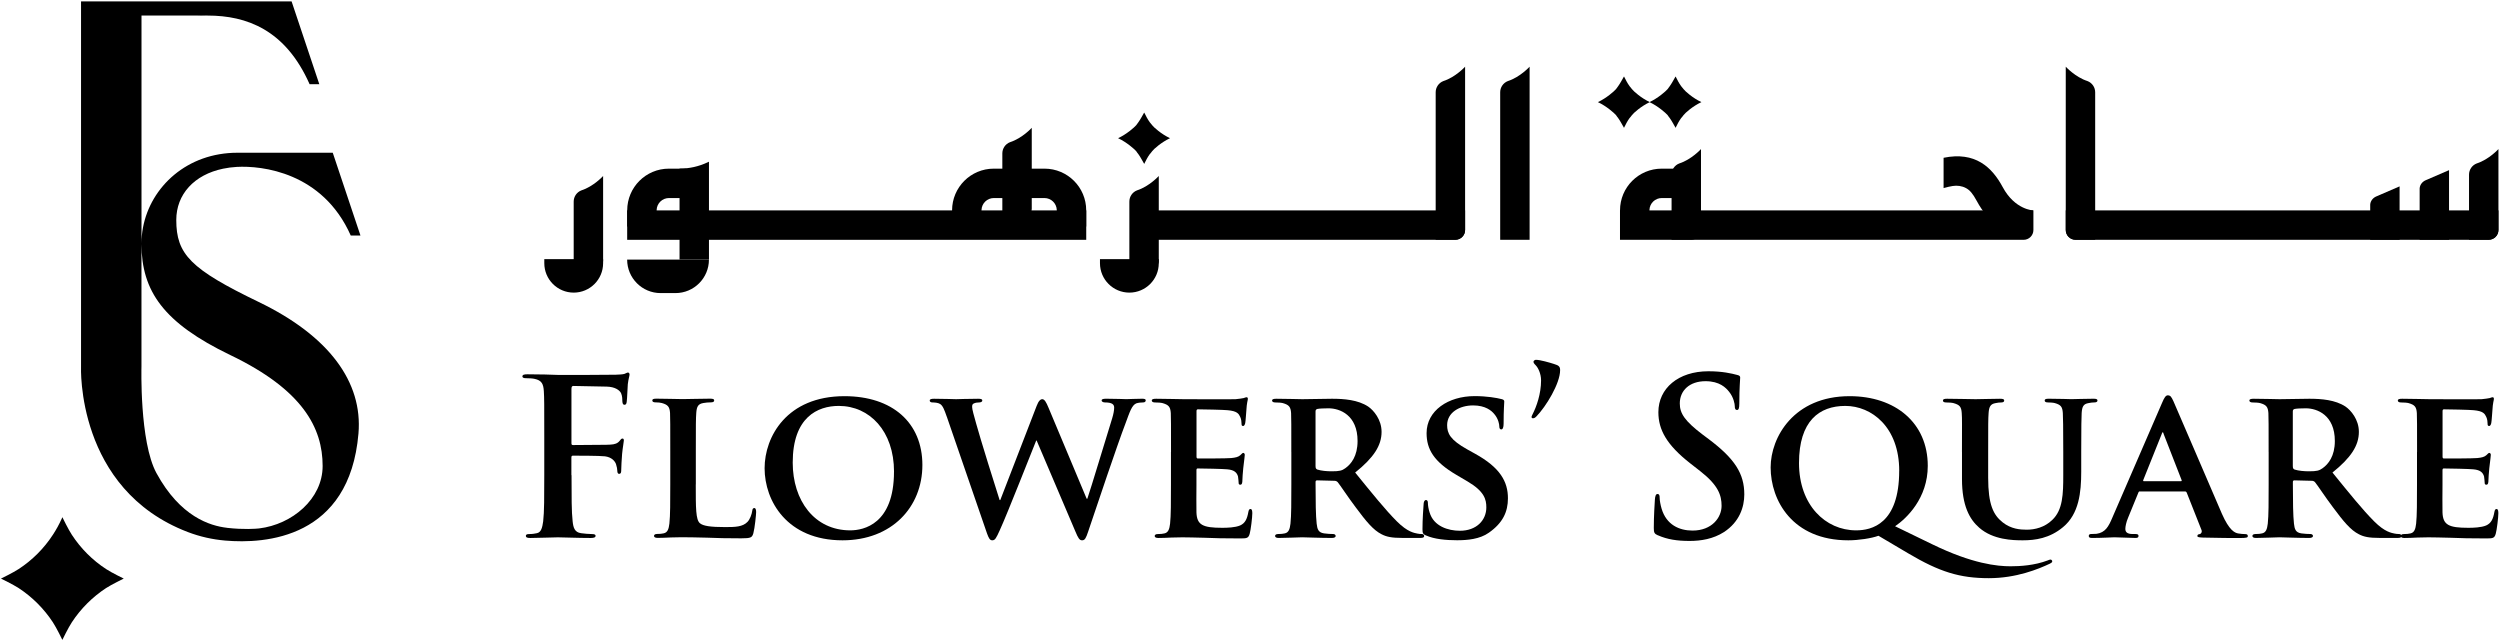 <svg xmlns="http://www.w3.org/2000/svg" fill="none" viewBox="0 0 803 206" height="206" width="803">
<path fill="black" d="M62.82 5H66.7C65.23 4.93 63.94 4.93 62.82 5Z"></path>
<path fill="black" d="M83.13 97.01C61.2 86.43 56.62 81.69 56.62 70.66C56.62 62.41 62.38 56.11 71.67 54.18C73.05 53.89 74.5 53.7 76.04 53.61C84.05 53.16 103.63 55.27 112.66 75.65H115.78L106.88 49.06H76.2C74.23 49.06 72.32 49.23 70.49 49.54C55.49 52.09 45.5 64.55 45.45 78.13V5H66.71C79.16 5 91.68 9.5 99.44 27.04H102.56L93.66 0.45H26.03V117.76C26.03 117.76 24.34 157.13 60.32 170.89C64.17 172.36 68.22 173.28 72.33 173.63C85.21 174.75 112.27 172.99 115.14 139.24C116.55 122.74 105.68 107.89 83.13 97.01ZM72.91 169.53C67.48 168.9 57.89 166.01 50.24 151.94C44.77 141.86 45.44 117.76 45.44 117.76V78.42C45.49 93.47 52.45 103.68 73.98 114.05C97.33 125.25 103.63 137.52 103.63 149.67C103.63 160.28 93.81 168.47 83.22 169.73C82.29 169.84 78.28 170.16 72.91 169.54V169.53Z"></path>
<path fill="black" d="M20.04 205.55C20.04 205.55 18.14 201.63 16.99 199.89C14.12 195.51 10.37 191.76 5.99 188.89C4.2 187.73 0.33 185.85 0.31 185.84C0.33 185.84 4.2 183.95 5.97 182.79C10.36 179.94 14.12 176.17 16.98 171.78C18.03 170.19 18.95 168.51 19.75 166.76C19.85 166.55 19.94 166.33 20.03 166.12C20.11 166.32 22.02 170.17 23.08 171.78C25.95 176.17 29.7 179.94 34.09 182.79C35.82 183.93 39.69 185.82 39.75 185.84C39.69 185.86 35.82 187.75 34.07 188.89C29.69 191.76 25.94 195.51 23.07 199.89C21.92 201.63 20.04 205.5 20.02 205.55H20.04Z"></path>
<path fill="black" d="M183.58 152.63C183.58 159.3 183.58 164.52 183.93 167.44C184.14 169.46 184.56 170.99 186.64 171.26C187.61 171.4 189.14 171.54 190.12 171.54C191.02 171.54 191.3 171.75 191.3 172.1C191.3 172.59 190.81 172.8 189.77 172.8C185.39 172.8 181.01 172.59 179.2 172.59C177.39 172.59 173.01 172.8 170.37 172.8C169.4 172.8 168.91 172.66 168.91 172.1C168.91 171.75 169.19 171.54 169.95 171.54C170.99 171.54 171.83 171.4 172.45 171.26C173.84 170.98 174.19 169.45 174.47 167.44C174.82 164.52 174.82 159.31 174.82 152.63V140.39C174.82 129.82 174.82 127.88 174.68 125.65C174.54 123.29 173.98 122.17 171.69 121.69C171.13 121.55 169.95 121.48 168.98 121.48C168.29 121.48 167.8 121.34 167.8 120.92C167.8 120.36 168.36 120.22 169.4 120.22C171.21 120.22 173.22 120.29 175.03 120.29C176.84 120.36 178.44 120.43 179.41 120.43C182.05 120.43 196.16 120.43 197.76 120.36C199.08 120.29 199.92 120.29 200.61 120.08C201.03 119.94 201.37 119.66 201.72 119.66C202 119.66 202.21 119.94 202.21 120.29C202.21 120.78 201.86 121.61 201.65 123.42C201.58 124.12 201.44 128.22 201.3 129.05C201.23 129.61 201.09 130.02 200.6 130.02C200.11 130.02 199.97 129.67 199.9 128.91C199.9 128.35 199.9 127.24 199.48 126.27C198.99 125.3 197.53 124.25 194.89 124.18L184.18 123.97C183.76 123.97 183.55 124.18 183.55 124.94V142.32C183.55 142.74 183.62 142.95 184.04 142.95L192.94 142.88C194.12 142.88 195.1 142.88 196.07 142.81C197.39 142.74 198.36 142.46 199.06 141.56C199.41 141.14 199.55 140.86 199.96 140.86C200.24 140.86 200.38 141.07 200.38 141.49C200.38 141.91 200.03 143.64 199.82 145.8C199.68 147.19 199.54 150.39 199.54 150.88C199.54 151.51 199.54 152.2 198.84 152.2C198.42 152.2 198.28 151.71 198.28 151.23C198.28 150.75 198.14 149.91 197.86 149.07C197.51 148.1 196.47 146.85 194.31 146.57C192.57 146.36 185.2 146.36 184.02 146.36C183.67 146.36 183.53 146.5 183.53 146.99V152.62L183.58 152.63Z"></path>
<path fill="black" d="M223.48 155.61C223.48 163.19 223.48 166.94 224.8 168.05C225.84 168.95 228.21 169.3 232.93 169.3C236.2 169.3 238.56 169.23 240.09 167.63C240.85 166.87 241.48 165.2 241.62 164.08C241.69 163.52 241.83 163.18 242.31 163.18C242.73 163.18 242.87 163.81 242.87 164.5C242.87 165.19 242.45 169.57 241.97 171.31C241.55 172.63 241.28 172.91 238.08 172.91C233.7 172.91 230.16 172.84 227.1 172.7C224.04 172.63 221.47 172.56 218.97 172.56C218.27 172.56 216.95 172.63 215.49 172.63C214.03 172.7 212.5 172.77 211.25 172.77C210.49 172.77 210.07 172.56 210.07 172.14C210.07 171.86 210.28 171.51 211.04 171.51C211.94 171.51 212.64 171.44 213.2 171.3C214.45 171.02 214.8 169.91 215.01 168.17C215.29 165.67 215.29 161.01 215.29 155.59V145.16C215.29 136.19 215.29 134.52 215.22 132.65C215.08 130.63 214.52 130.01 212.58 129.45C212.09 129.31 211.33 129.24 210.56 129.24C209.86 129.24 209.52 129.03 209.52 128.61C209.52 128.19 209.94 128.05 210.84 128.05C213.69 128.05 217.58 128.19 219.25 128.19C220.71 128.19 225.72 128.05 228.08 128.05C228.98 128.05 229.4 128.19 229.4 128.61C229.4 129.03 229.05 129.24 228.29 129.24C227.59 129.24 226.62 129.31 225.93 129.45C224.26 129.73 223.78 130.56 223.64 132.65C223.5 134.53 223.5 136.2 223.5 145.16V155.59L223.48 155.61Z"></path>
<path fill="black" d="M245.59 150.4C245.59 140.32 252.68 127.25 271.24 127.25C286.67 127.25 296.27 135.8 296.27 149.36C296.27 162.92 286.4 173.55 270.62 173.55C252.82 173.55 245.59 160.9 245.59 150.4ZM287.16 151.51C287.16 138.44 279.3 130.38 269.43 130.38C262.62 130.38 254.62 133.99 254.62 148.59C254.62 160.76 261.57 170.35 273.11 170.35C277.42 170.35 287.15 168.33 287.15 151.51H287.16Z"></path>
<path fill="black" d="M304.11 133.86C303.35 131.71 302.86 130.31 301.96 129.76C301.33 129.34 300.15 129.27 299.6 129.27C298.97 129.27 298.63 129.06 298.63 128.64C298.63 128.22 299.12 128.08 300.02 128.08C303.15 128.08 306.55 128.22 307.11 128.22C307.67 128.22 310.66 128.08 314.2 128.08C315.1 128.08 315.52 128.22 315.52 128.64C315.52 129.06 315.03 129.27 314.41 129.27C313.92 129.27 313.37 129.34 312.88 129.55C312.32 129.76 312.25 130.11 312.25 130.73C312.25 131.49 312.81 133.44 313.57 136.15C314.61 140.04 320.17 157.91 321.08 160.62H321.29L332.97 130.38C333.6 128.71 334.22 128.22 334.78 128.22C335.48 128.22 336.03 129.12 336.8 131L349.04 160.2H349.25C350.43 156.79 355.09 141.22 357.24 134.34C357.66 132.95 357.87 131.77 357.87 130.93C357.87 129.96 357.31 129.26 354.88 129.26C354.32 129.26 353.84 128.98 353.84 128.63C353.84 128.21 354.33 128.07 355.3 128.07C358.5 128.07 361.28 128.21 361.83 128.21C362.25 128.21 364.89 128.07 366.9 128.07C367.6 128.07 368.01 128.21 368.01 128.56C368.01 128.98 367.73 129.26 367.18 129.26C366.55 129.26 365.72 129.33 365.02 129.54C363.56 130.1 362.87 132.32 361.61 135.73C358.76 143.17 352.5 161.94 349.51 170.77C348.81 172.86 348.47 173.55 347.56 173.55C346.73 173.55 346.31 172.85 345.41 170.7L332.97 141.5H332.83C331.79 144 323.58 165 321.08 170.42C319.97 172.85 319.62 173.55 318.72 173.55C317.96 173.55 317.61 172.92 317.05 171.4L304.12 133.86H304.11Z"></path>
<path fill="black" d="M376.13 145.19C376.13 136.22 376.13 134.55 376.06 132.68C375.92 130.66 375.36 130.04 373.42 129.48C372.93 129.34 371.89 129.27 370.99 129.27C370.36 129.27 369.95 129.06 369.95 128.64C369.95 128.22 370.44 128.08 371.34 128.08C374.54 128.08 378.43 128.22 380.17 128.22C382.12 128.22 395.67 128.29 396.85 128.22C397.96 128.15 398.94 127.94 399.42 127.87C399.77 127.8 400.12 127.59 400.39 127.59C400.74 127.59 400.81 127.87 400.81 128.15C400.81 128.57 400.46 129.26 400.32 131.97C400.25 132.6 400.11 135.17 399.97 135.86C399.9 136.14 399.76 136.83 399.27 136.83C398.85 136.83 398.78 136.55 398.78 136.07C398.78 135.65 398.71 134.61 398.36 133.92C397.87 132.88 397.39 132.04 394.33 131.76C393.29 131.62 385.99 131.48 384.74 131.48C384.46 131.48 384.32 131.69 384.32 132.04V146.64C384.32 146.99 384.39 147.27 384.74 147.27C386.13 147.27 394.05 147.27 395.44 147.13C396.9 146.99 397.73 146.78 398.36 146.23C398.85 145.81 399.06 145.47 399.33 145.47C399.6 145.47 399.82 145.75 399.82 146.1C399.82 146.45 399.68 147.42 399.33 150.41C399.19 151.59 399.05 153.96 399.05 154.37C399.05 154.86 398.98 155.69 398.42 155.69C398 155.69 397.86 155.48 397.86 155.2C397.79 154.57 397.79 153.81 397.65 153.04C397.3 151.86 396.54 150.95 394.24 150.75C393.13 150.61 386.18 150.47 384.65 150.47C384.37 150.47 384.3 150.75 384.3 151.1V155.83C384.3 157.85 384.23 162.85 384.3 164.59C384.44 168.62 386.32 169.53 392.57 169.53C394.17 169.53 396.74 169.46 398.34 168.77C399.87 168.07 400.56 166.82 400.98 164.39C401.12 163.76 401.26 163.49 401.68 163.49C402.17 163.49 402.24 164.25 402.24 164.88C402.24 166.2 401.75 170.23 401.41 171.41C400.99 172.94 400.44 172.94 398.14 172.94C393.55 172.94 389.87 172.87 386.88 172.73C383.89 172.66 381.6 172.59 379.79 172.59C379.09 172.59 377.77 172.66 376.31 172.66C374.85 172.73 373.32 172.8 372.07 172.8C371.31 172.8 370.89 172.59 370.89 172.17C370.89 171.89 371.1 171.54 371.86 171.54C372.76 171.54 373.46 171.47 374.02 171.33C375.27 171.05 375.62 169.94 375.83 168.2C376.11 165.7 376.11 161.04 376.11 155.62V145.19H376.13Z"></path>
<path fill="black" d="M414.77 145.19C414.77 136.22 414.77 134.55 414.7 132.68C414.56 130.66 414 130.04 412.06 129.48C411.57 129.34 410.53 129.27 409.63 129.27C409 129.27 408.59 129.06 408.59 128.64C408.59 128.22 409.08 128.08 409.98 128.08C413.18 128.08 417.07 128.22 418.32 128.22C420.41 128.22 425.97 128.08 427.84 128.08C431.73 128.08 436.18 128.43 439.45 130.58C441.19 131.76 443.76 134.75 443.76 138.71C443.76 143.09 441.26 146.98 435.28 151.78C440.7 158.45 445.01 163.81 448.7 167.49C452.11 170.9 454.26 171.17 455.23 171.38C455.86 171.52 456.2 171.52 456.69 171.52C457.18 171.52 457.45 171.87 457.45 172.15C457.45 172.64 457.03 172.78 456.27 172.78H450.43C447.02 172.78 445.35 172.43 443.76 171.6C441.12 170.28 438.82 167.5 435.42 162.91C432.99 159.71 430.42 155.75 429.65 154.85C429.3 154.5 428.95 154.43 428.54 154.43L423.05 154.29C422.77 154.29 422.56 154.43 422.56 154.78V155.61C422.56 161.1 422.63 165.69 422.91 168.19C423.12 169.93 423.4 171.04 425.27 171.32C426.17 171.46 427.5 171.53 428.26 171.53C428.75 171.53 429.02 171.88 429.02 172.16C429.02 172.58 428.53 172.79 427.77 172.79C424.22 172.79 419.15 172.58 418.25 172.58C417.07 172.58 413.17 172.79 410.74 172.79C409.98 172.79 409.56 172.58 409.56 172.16C409.56 171.88 409.77 171.53 410.53 171.53C411.43 171.53 412.13 171.46 412.69 171.32C413.94 171.04 414.29 169.93 414.5 168.19C414.78 165.69 414.78 161.03 414.78 155.61V145.18L414.77 145.19ZM422.56 149.78C422.56 150.41 422.7 150.61 423.12 150.82C424.44 151.24 426.25 151.38 427.78 151.38C430.21 151.38 431.05 151.17 432.09 150.41C433.97 149.09 436.05 146.52 436.05 141.65C436.05 133.31 430.35 131.15 426.73 131.15C425.2 131.15 423.74 131.22 423.11 131.36C422.69 131.5 422.55 131.71 422.55 132.19V149.78H422.56Z"></path>
<path fill="black" d="M458.08 172.02C457.11 171.6 456.9 171.32 456.9 170C456.9 166.8 457.18 163.12 457.25 162.14C457.25 161.24 457.53 160.61 458.01 160.61C458.57 160.61 458.64 161.17 458.64 161.58C458.64 162.34 458.85 163.6 459.2 164.64C460.52 169.02 465.11 170.48 468.93 170.48C474.21 170.48 477.41 167.14 477.41 162.97C477.41 160.4 476.78 157.83 471.36 154.63L467.81 152.54C460.58 148.3 458.22 144.34 458.22 139.12C458.22 131.89 465.17 127.23 473.65 127.23C477.61 127.23 480.74 127.79 482.34 128.2C482.9 128.34 483.17 128.55 483.17 128.96C483.17 129.72 482.96 131.39 482.96 136.05C482.96 137.3 482.68 137.93 482.2 137.93C481.78 137.93 481.57 137.58 481.57 136.89C481.57 136.33 481.29 134.53 479.97 133C479.07 131.89 477.12 130.22 473.16 130.22C468.78 130.22 464.82 132.51 464.82 136.55C464.82 139.19 465.79 141.28 471.28 144.34L473.78 145.73C481.84 150.18 484.35 154.7 484.35 160.05C484.35 164.43 482.68 167.98 478.23 171.1C475.31 173.19 471.28 173.53 468.01 173.53C464.47 173.53 460.71 173.18 458.07 172L458.08 172.02Z"></path>
<path fill="black" d="M493.32 117.38C492.62 116.68 492.56 116.48 492.56 116.13C492.56 115.92 492.98 115.57 493.32 115.57C494.71 115.57 497.77 116.47 499.09 116.89C500.83 117.38 501.11 117.86 501.11 118.91C501.11 123.15 496.59 130.59 493.46 133.79C493.04 134.21 492.76 134.35 492.35 134.35C492.14 134.35 491.93 134.21 491.93 133.93C491.93 133.79 492 133.58 492.28 133.03C493.53 130.6 494.99 126.5 494.99 122.19C494.99 119.9 493.95 118.02 493.32 117.39V117.38Z"></path>
<path fill="black" d="M532.52 171.95C531.41 171.46 531.2 171.12 531.2 169.59C531.2 165.77 531.48 161.6 531.55 160.48C531.62 159.44 531.83 158.67 532.38 158.67C533.01 158.67 533.08 159.3 533.08 159.85C533.08 160.75 533.36 162.21 533.71 163.4C535.24 168.54 539.34 170.42 543.65 170.42C549.91 170.42 552.97 166.18 552.97 162.49C552.97 159.08 551.93 155.89 546.16 151.37L542.96 148.87C535.31 142.89 532.67 138.03 532.67 132.39C532.67 124.74 539.07 119.25 548.73 119.25C553.25 119.25 556.17 119.95 557.98 120.43C558.61 120.57 558.95 120.78 558.95 121.26C558.95 122.16 558.67 124.18 558.67 129.6C558.67 131.13 558.46 131.69 557.91 131.69C557.42 131.69 557.21 131.27 557.21 130.44C557.21 129.81 556.86 127.66 555.4 125.85C554.36 124.53 552.34 122.44 547.82 122.44C542.68 122.44 539.55 125.43 539.55 129.6C539.55 132.8 541.15 135.23 546.92 139.61L548.87 141.07C557.28 147.4 560.27 152.19 560.27 158.8C560.27 162.83 558.74 167.63 553.74 170.9C550.26 173.12 546.37 173.75 542.69 173.75C538.66 173.75 535.53 173.26 532.54 171.94L532.52 171.95Z"></path>
<path fill="black" d="M603.35 172.09C601.13 172.92 596.89 173.55 593.69 173.55C575.76 173.55 568.73 160.76 568.73 150.12C568.73 140.46 576.17 127.25 594.1 127.25C608.77 127.25 619.2 135.8 619.2 149.63C619.2 160.06 612.39 166.52 608.7 169.03L620.73 174.87C633.59 181.13 641.59 181.89 645.76 181.89C648.96 181.89 653.48 181.61 657.72 180.01C658.07 179.87 658.35 179.73 658.62 179.73C658.89 179.73 659.18 180.01 659.18 180.29C659.18 180.64 658.83 180.85 658.42 181.05C654.74 182.79 647.65 185.71 638.82 185.71C629.44 185.71 622.97 183.69 612.89 177.72L603.37 172.09H603.35ZM610.03 151.24C610.03 137.13 601.13 130.38 592.72 130.38C584.31 130.38 577.84 135.25 577.84 148.73C577.84 162.21 586.32 170.35 596.19 170.35C601.13 170.35 610.02 168.33 610.02 151.23L610.03 151.24Z"></path>
<path fill="black" d="M630.18 145.19C630.18 136.22 630.25 134.55 630.11 132.68C629.97 130.59 629.41 130.04 627.47 129.48C626.98 129.34 625.94 129.27 625.11 129.27C624.41 129.27 624.07 129.06 624.07 128.64C624.07 128.22 624.49 128.08 625.39 128.08C628.66 128.08 632.76 128.22 634.57 128.22C636.1 128.22 640.2 128.08 642.43 128.08C643.33 128.08 643.75 128.22 643.75 128.64C643.75 129.06 643.4 129.27 642.78 129.27C642.08 129.27 641.74 129.34 640.97 129.48C639.37 129.76 638.88 130.59 638.74 132.68C638.6 134.56 638.6 136.23 638.6 145.19V153.46C638.6 162.08 640.27 165.42 643.26 167.78C645.97 169.93 648.89 170.14 650.98 170.14C653.62 170.14 656.75 169.38 659.18 167.01C662.59 163.81 662.72 158.67 662.72 152.62V145.18C662.72 136.21 662.65 134.54 662.58 132.67C662.44 130.65 661.95 130.03 660.01 129.47C659.52 129.33 658.48 129.26 657.79 129.26C657.1 129.26 656.75 129.05 656.75 128.63C656.75 128.21 657.17 128.07 658 128.07C661.13 128.07 665.23 128.21 665.3 128.21C666 128.21 670.1 128.07 672.46 128.07C673.29 128.07 673.71 128.21 673.71 128.63C673.71 129.05 673.36 129.26 672.67 129.26C671.98 129.26 671.63 129.33 670.86 129.47C669.19 129.75 668.77 130.58 668.63 132.67C668.56 134.55 668.49 136.22 668.49 145.18V151.51C668.49 158.11 667.79 165.07 662.65 169.31C658.34 172.92 653.68 173.55 649.72 173.55C646.52 173.55 640.2 173.41 635.75 169.52C632.62 166.81 630.19 162.43 630.19 153.88V145.19H630.18Z"></path>
<path fill="black" d="M687.39 157.84C687.04 157.84 686.97 157.91 686.83 158.26L683.56 166.25C682.93 167.71 682.66 169.17 682.66 169.86C682.66 170.9 683.22 171.53 685.09 171.53H685.99C686.75 171.53 686.89 171.81 686.89 172.16C686.89 172.65 686.54 172.79 685.92 172.79C683.9 172.79 681.05 172.58 679.11 172.58C678.48 172.58 675.22 172.79 672.02 172.79C671.26 172.79 670.91 172.65 670.91 172.16C670.91 171.81 671.12 171.53 671.61 171.53C672.17 171.53 672.86 171.46 673.42 171.46C676.2 171.04 677.24 169.23 678.49 166.25L694.48 129.34C695.18 127.67 695.66 126.98 696.29 126.98C697.19 126.98 697.47 127.54 698.1 128.86C699.56 132.13 709.78 156.04 713.67 165.01C716.03 170.36 717.77 171.13 718.88 171.34C719.78 171.48 720.48 171.55 721.17 171.55C721.73 171.55 722 171.76 722 172.18C722 172.67 721.65 172.81 719.36 172.81C717.2 172.81 712.76 172.81 707.61 172.67C706.5 172.6 705.8 172.6 705.8 172.18C705.8 171.83 705.94 171.62 706.56 171.55C706.98 171.48 707.39 170.92 707.12 170.23L702.39 158.27C702.25 157.92 702.04 157.85 701.76 157.85H687.37L687.39 157.84ZM700.46 154.57C700.74 154.57 700.81 154.43 700.74 154.22L694.97 139.41C694.9 139.2 694.83 138.85 694.69 138.85C694.48 138.85 694.41 139.2 694.34 139.41L688.43 154.15C688.29 154.43 688.43 154.57 688.64 154.57H700.46Z"></path>
<path fill="black" d="M728.68 145.19C728.68 136.22 728.68 134.55 728.61 132.68C728.47 130.66 727.91 130.04 725.97 129.48C725.48 129.34 724.44 129.27 723.54 129.27C722.91 129.27 722.5 129.06 722.5 128.64C722.5 128.22 722.99 128.08 723.89 128.08C727.09 128.08 730.98 128.22 732.23 128.22C734.32 128.22 739.88 128.08 741.75 128.08C745.64 128.08 750.09 128.43 753.36 130.58C755.1 131.76 757.67 134.75 757.67 138.71C757.67 143.09 755.17 146.98 749.19 151.78C754.61 158.45 758.92 163.81 762.61 167.49C766.02 170.9 768.17 171.17 769.14 171.38C769.77 171.52 770.11 171.52 770.6 171.52C771.09 171.52 771.36 171.87 771.36 172.15C771.36 172.64 770.94 172.78 770.18 172.78H764.34C760.93 172.78 759.26 172.43 757.67 171.6C755.03 170.28 752.73 167.5 749.33 162.91C746.9 159.71 744.33 155.75 743.56 154.85C743.21 154.5 742.86 154.43 742.45 154.43L736.96 154.29C736.68 154.29 736.47 154.43 736.47 154.78V155.61C736.47 161.1 736.54 165.69 736.82 168.19C737.03 169.93 737.31 171.04 739.18 171.32C740.08 171.46 741.41 171.53 742.17 171.53C742.66 171.53 742.93 171.88 742.93 172.16C742.93 172.58 742.44 172.79 741.68 172.79C738.13 172.79 733.06 172.58 732.16 172.58C730.98 172.58 727.08 172.79 724.65 172.79C723.89 172.79 723.47 172.58 723.47 172.16C723.47 171.88 723.68 171.53 724.44 171.53C725.34 171.53 726.04 171.46 726.6 171.32C727.85 171.04 728.2 169.93 728.41 168.19C728.69 165.69 728.69 161.03 728.69 155.61V145.18L728.68 145.19ZM736.46 149.78C736.46 150.41 736.6 150.61 737.02 150.82C738.34 151.24 740.15 151.38 741.68 151.38C744.11 151.38 744.95 151.17 745.99 150.41C747.87 149.09 749.95 146.52 749.95 141.65C749.95 133.31 744.25 131.15 740.63 131.15C739.1 131.15 737.64 131.22 737.01 131.36C736.59 131.5 736.45 131.71 736.45 132.19V149.78H736.46Z"></path>
<path fill="black" d="M776.36 145.19C776.36 136.22 776.36 134.55 776.29 132.68C776.15 130.66 775.59 130.04 773.65 129.48C773.16 129.34 772.12 129.27 771.22 129.27C770.59 129.27 770.18 129.06 770.18 128.64C770.18 128.22 770.67 128.08 771.57 128.08C774.77 128.08 778.66 128.22 780.4 128.22C782.35 128.22 795.9 128.29 797.08 128.22C798.19 128.15 799.17 127.94 799.65 127.87C800 127.8 800.35 127.59 800.62 127.59C800.97 127.59 801.04 127.87 801.04 128.15C801.04 128.57 800.69 129.26 800.55 131.97C800.48 132.6 800.34 135.17 800.2 135.86C800.13 136.14 799.99 136.83 799.5 136.83C799.08 136.83 799.01 136.55 799.01 136.07C799.01 135.65 798.94 134.61 798.59 133.92C798.1 132.88 797.62 132.04 794.56 131.76C793.52 131.62 786.22 131.48 784.97 131.48C784.69 131.48 784.55 131.69 784.55 132.04V146.64C784.55 146.99 784.62 147.27 784.97 147.27C786.36 147.27 794.28 147.27 795.67 147.13C797.13 146.99 797.96 146.78 798.59 146.23C799.08 145.81 799.29 145.47 799.56 145.47C799.83 145.47 800.05 145.75 800.05 146.1C800.05 146.45 799.91 147.42 799.56 150.41C799.42 151.59 799.28 153.96 799.28 154.37C799.28 154.86 799.21 155.69 798.65 155.69C798.23 155.69 798.09 155.48 798.09 155.2C798.02 154.57 798.02 153.81 797.88 153.04C797.53 151.86 796.77 150.95 794.47 150.75C793.36 150.61 786.41 150.47 784.88 150.47C784.6 150.47 784.53 150.75 784.53 151.1V155.83C784.53 157.85 784.46 162.85 784.53 164.59C784.67 168.62 786.55 169.53 792.8 169.53C794.4 169.53 796.97 169.46 798.57 168.77C800.1 168.07 800.79 166.82 801.21 164.39C801.35 163.76 801.49 163.49 801.91 163.49C802.4 163.49 802.47 164.25 802.47 164.88C802.47 166.2 801.98 170.23 801.64 171.41C801.22 172.94 800.67 172.94 798.37 172.94C793.78 172.94 790.1 172.87 787.11 172.73C784.12 172.66 781.83 172.59 780.02 172.59C779.32 172.59 778 172.66 776.54 172.66C775.08 172.73 773.55 172.8 772.3 172.8C771.54 172.8 771.12 172.59 771.12 172.17C771.12 171.89 771.33 171.54 772.09 171.54C772.99 171.54 773.69 171.47 774.25 171.33C775.5 171.05 775.85 169.94 776.06 168.2C776.34 165.7 776.34 161.04 776.34 155.62V145.19H776.36Z"></path>
<path fill="black" d="M362.75 93.99C367.97 93.99 372.2 89.76 372.2 84.54V83.23H353.31V84.54C353.31 89.76 357.54 93.99 362.76 93.99H362.75Z"></path>
<path fill="black" d="M184.27 93.99C189.49 93.99 193.72 89.76 193.72 84.54V83.23H174.83V84.54C174.83 89.76 179.06 93.99 184.28 93.99H184.27Z"></path>
<path fill="black" d="M212.2 94.14H216.96C222.9 94.14 227.71 89.32 227.71 83.39H201.44C201.44 89.33 206.26 94.14 212.19 94.14H212.2Z"></path>
<path fill="black" d="M761.3 77.01H770.75V59.86L763.23 63.11C762.17 63.57 761.39 64.56 761.31 65.72C761.31 65.79 761.31 65.87 761.31 65.94V77.01H761.3Z"></path>
<path fill="black" d="M793.05 77.01H799.35C801.09 77.01 802.5 75.6 802.5 73.86V47.88C802.5 47.88 799.47 51.23 795.52 52.5C794.03 53.07 793.05 54.51 793.05 56.1V77V77.01Z"></path>
<path fill="black" d="M536.91 77.01H543.21C544.95 77.01 546.36 75.6 546.36 73.86V47.88C546.36 47.88 543.33 51.23 539.38 52.5C537.89 53.07 536.91 54.51 536.91 56.1V77V77.01Z"></path>
<path fill="black" d="M362.75 85.65H370.43C371.41 85.65 372.2 84.86 372.2 83.88V56.52C372.2 56.52 369.17 59.87 365.22 61.14C363.73 61.71 362.75 63.15 362.75 64.74V85.64V85.65Z"></path>
<path fill="black" d="M184.27 85.65H191.85C192.88 85.65 193.72 84.81 193.72 83.78V56.53C193.72 56.53 190.69 59.88 186.74 61.15C185.25 61.72 184.27 63.16 184.27 64.75V85.65Z"></path>
<path fill="black" d="M321.95 70.18H328.25C329.99 70.18 331.4 68.77 331.4 67.03V41.05C331.4 41.05 328.37 44.4 324.42 45.67C322.93 46.24 321.95 47.68 321.95 49.27V70.17V70.18Z"></path>
<path fill="black" d="M672.97 77.01H666.67C664.93 77.01 663.52 75.6 663.52 73.86V21.42C663.52 21.42 666.55 24.77 670.5 26.04C671.99 26.61 672.97 28.05 672.97 29.64V77.01Z"></path>
<path fill="black" d="M481.86 77.03H491.31V21.42C491.31 21.42 488.28 24.77 484.33 26.04C482.84 26.61 481.86 28.05 481.86 29.64V77.02V77.03Z"></path>
<path fill="black" d="M777.18 77.01H786.63V54.65L779.11 57.9C778.05 58.36 777.27 59.35 777.19 60.51C777.19 60.58 777.19 60.66 777.19 60.73V77.01H777.18Z"></path>
<path fill="black" d="M802.5 67.57V73.87C802.5 75.61 801.09 77.02 799.35 77.02H666.67C664.93 77.02 663.52 75.61 663.52 73.87V67.57H802.49H802.5Z"></path>
<path fill="black" d="M653.13 67.58V73.88C653.13 75.62 651.72 77.03 649.98 77.03H520.34V67.58H653.13Z"></path>
<path fill="black" d="M653.1 67.58C653.03 67.58 647.19 67.4 643.27 60.1C639.81 53.66 634.41 48.6 624.28 50.68V60.41C625.44 60.08 626.4 59.88 627.16 59.75C628.64 59.5 630.18 59.71 631.5 60.43C632.68 61.08 633.62 62.09 634.95 64.57C636.82 68.05 639.04 70.54 641.21 72.31C643.01 73.78 645.8 74.32 646.4 74.32L653.1 67.59V67.58Z"></path>
<path fill="black" d="M539.39 54.16V63.61H533.77C531.62 63.61 529.88 65.31 529.8 67.44C529.8 67.46 529.8 68.63 529.8 69.49C529.8 71.27 525.81 72.47 520.35 72.77V67.55C520.35 63.86 521.85 60.51 524.27 58.09C526.69 55.67 530.04 54.17 533.73 54.17H539.4L539.39 54.16Z"></path>
<path fill="black" d="M348.9 67.58H201.45V77.03H348.9V67.58Z"></path>
<path fill="black" d="M324.85 54.16V63.61H319.23C317.08 63.61 315.34 65.31 315.26 67.44C315.26 67.46 315.26 68.63 315.26 69.49C315.26 71.27 311.27 72.47 305.81 72.77V67.55C305.81 63.86 307.31 60.51 309.73 58.09C312.15 55.67 315.5 54.17 319.19 54.17H324.86L324.85 54.16Z"></path>
<path fill="black" d="M218.27 83.39H227.72V51.94L227.27 52.15C224.46 53.47 221.38 54.16 218.27 54.16V83.39Z"></path>
<path fill="black" d="M220.5 54.16V63.61H214.88C212.73 63.61 210.99 65.31 210.91 67.44C210.91 67.46 210.91 68.63 210.91 69.49C210.91 71.27 206.92 72.47 201.46 72.77V67.55C201.46 63.86 202.96 60.51 205.38 58.09C207.8 55.67 211.15 54.17 214.84 54.17H220.51L220.5 54.16Z"></path>
<path fill="black" d="M329.85 54.16V63.61H335.47C337.62 63.61 339.36 65.31 339.44 67.44C339.44 67.46 339.44 68.63 339.44 69.49C339.44 71.27 343.43 72.47 348.89 72.77V67.55C348.89 63.86 347.39 60.51 344.97 58.09C342.55 55.67 339.2 54.17 335.51 54.17H329.84L329.85 54.16Z"></path>
<path fill="black" d="M461.14 77.01H467.44C469.18 77.01 470.59 75.6 470.59 73.86V21.42C470.59 21.42 467.56 24.77 463.61 26.04C462.12 26.61 461.14 28.05 461.14 29.64V77.01Z"></path>
<path fill="black" d="M364.94 67.57V73.87C364.94 75.61 366.35 77.02 368.09 77.02H467.44C469.18 77.02 470.59 75.61 470.59 73.87V67.57H364.94Z"></path>
<path fill="black" d="M375.81 44.39C373.03 45.69 370.6 47.86 370.08 48.56C369.82 48.91 369.56 49.26 369.3 49.52C368.6 50.48 368.08 51.52 367.56 52.56C367.56 52.56 367.56 52.65 367.47 52.65V52.56C366.86 51.52 366.34 50.48 365.65 49.52C365.39 49.26 365.22 48.91 364.95 48.56C364.34 47.87 361.91 45.69 359.13 44.39C361.91 43.09 364.34 40.92 364.95 40.22C365.21 39.87 365.38 39.61 365.65 39.26C366.34 38.3 366.87 37.26 367.47 36.22C367.56 36.13 367.56 36.22 367.56 36.22C368.08 37.26 368.6 38.3 369.3 39.26C369.56 39.61 369.82 39.87 370.08 40.22C370.6 40.91 373.03 43.09 375.81 44.39Z"></path>
<path fill="black" d="M529.92 32.8C527.14 34.1 524.71 36.27 524.19 36.97C523.93 37.32 523.67 37.67 523.41 37.93C522.71 38.89 522.19 39.93 521.67 40.97C521.67 40.97 521.67 41.06 521.58 41.06V40.97C520.97 39.93 520.45 38.89 519.76 37.93C519.5 37.67 519.33 37.32 519.06 36.97C518.45 36.28 516.02 34.1 513.24 32.8C516.02 31.5 518.45 29.33 519.06 28.63C519.32 28.28 519.49 28.02 519.76 27.67C520.45 26.71 520.98 25.67 521.58 24.63C521.67 24.54 521.67 24.63 521.67 24.63C522.19 25.67 522.71 26.71 523.41 27.67C523.67 28.02 523.93 28.28 524.19 28.63C524.71 29.32 527.14 31.5 529.92 32.8Z"></path>
<path fill="black" d="M546.49 32.8C543.71 34.1 541.28 36.27 540.76 36.97C540.5 37.32 540.24 37.67 539.98 37.93C539.28 38.89 538.76 39.93 538.24 40.97C538.24 40.97 538.24 41.06 538.15 41.06V40.97C537.54 39.93 537.02 38.89 536.33 37.93C536.07 37.67 535.9 37.32 535.63 36.97C535.02 36.28 532.59 34.1 529.81 32.8C532.59 31.5 535.02 29.33 535.63 28.63C535.89 28.28 536.06 28.02 536.33 27.67C537.02 26.71 537.55 25.67 538.15 24.63C538.24 24.54 538.24 24.63 538.24 24.63C538.76 25.67 539.28 26.71 539.98 27.67C540.24 28.02 540.5 28.28 540.76 28.63C541.28 29.32 543.71 31.5 546.49 32.8Z"></path>
</svg>
